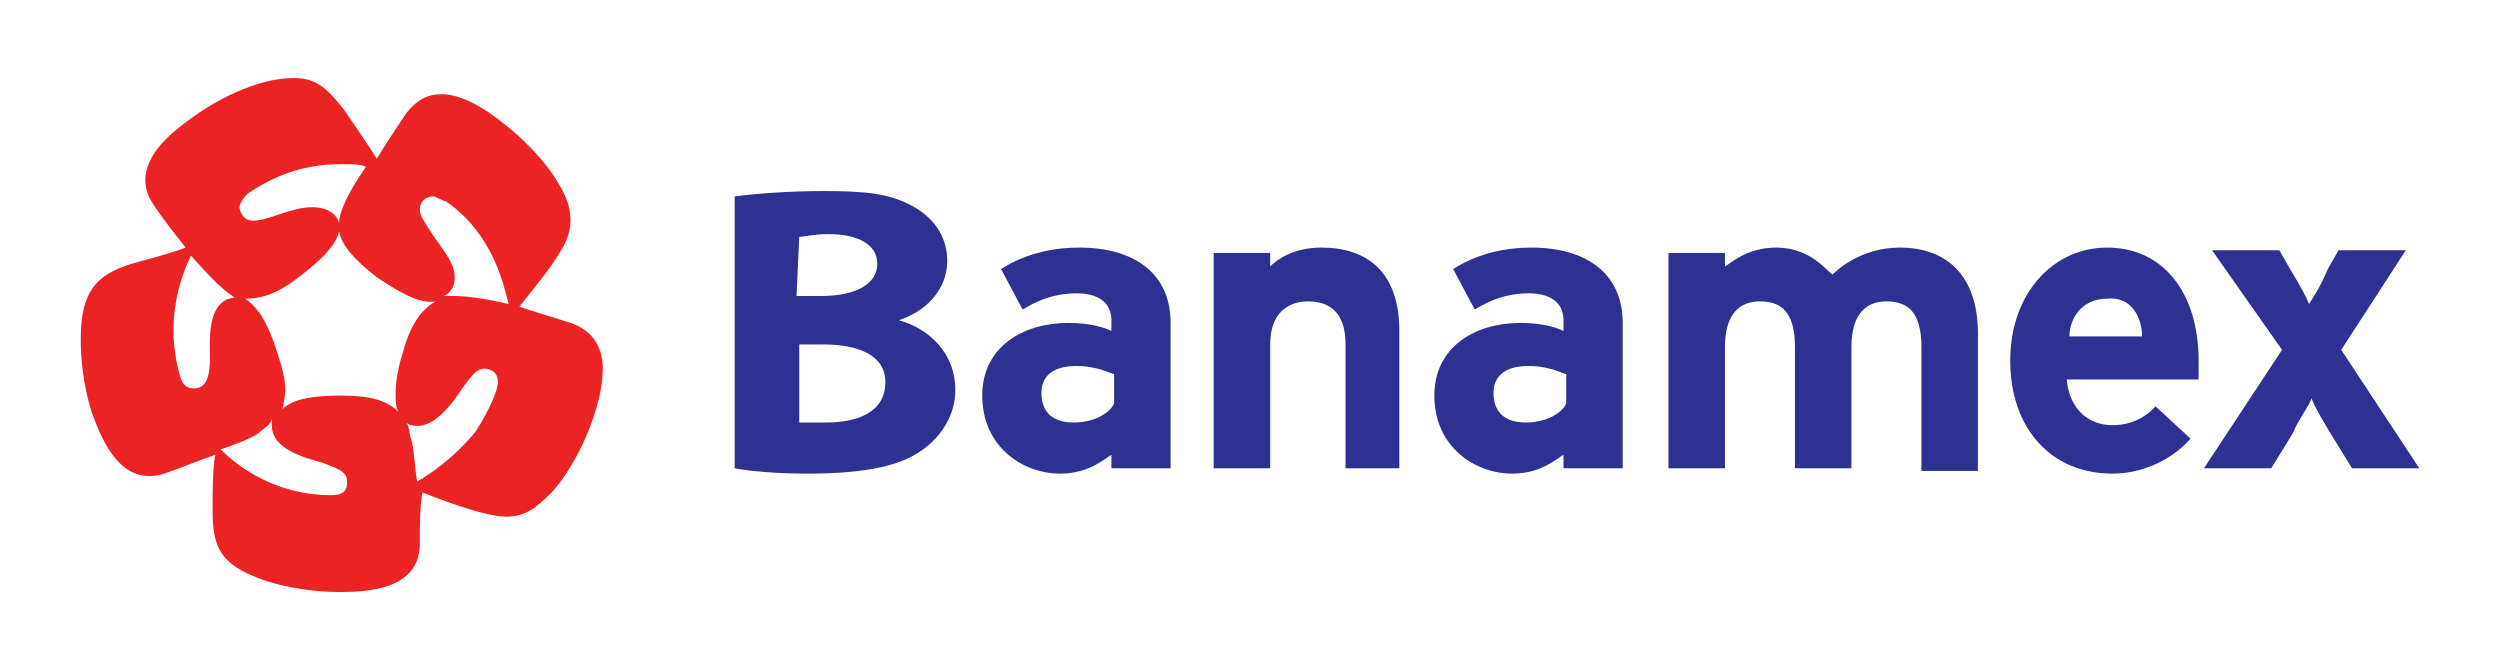 <?xml version="1.0" encoding="utf-8"?>
<!-- Generator: Adobe Illustrator 24.1.3, SVG Export Plug-In . SVG Version: 6.00 Build 0)  -->
<svg version="1.1" id="Layer_1" xmlns="http://www.w3.org/2000/svg" xmlns:xlink="http://www.w3.org/1999/xlink" x="0px" y="0px"
	 viewBox="0 0 92.9 24.9" style="enable-background:new 0 0 92.9 24.9;" xml:space="preserve">
<style type="text/css">
	.st0{fill-rule:evenodd;clip-rule:evenodd;fill:#2E3191;}
	.st1{fill-rule:evenodd;clip-rule:evenodd;fill:#EB2324;}
</style>
<g>
	<path class="st0" d="M29.7,8.8c0.2,0,0.5-0.1,1.1-0.1c1.1,0,1.8,0.4,1.8,1.1S31.9,11,30.5,11h-0.9L29.7,8.8L29.7,8.8z M27.3,17.4
		c0.5,0.1,1.5,0.2,2.7,0.2c2.2,0,3.5-0.3,4.3-0.9c0.7-0.5,1.2-1.3,1.2-2.2c0-1.4-1-2.3-2.1-2.6l0,0c1.2-0.4,1.8-1.3,1.8-2.2
		c0-1-0.6-1.7-1.4-2.1s-1.6-0.5-3.2-0.5c-1.3,0-2.6,0.1-3.3,0.2V17.4L27.3,17.4z M29.7,12.8h0.9c1.3,0,2.3,0.4,2.3,1.4
		c0,1.1-1,1.5-2.2,1.5c-0.5,0-0.8,0-1,0L29.7,12.8L29.7,12.8z"/>
	<path class="st0" d="M87.4,17.4l-0.8-1.3c-0.3-0.5-0.6-1-0.7-1.3c-0.1,0.3-0.5,0.8-0.7,1.3l-0.8,1.3h-2.5l2.9-4.4l-2.6-3.7h2.5
		l0.4,0.7c0.3,0.5,0.6,1,0.7,1.3c0.2-0.3,0.5-0.8,0.7-1.3l0.4-0.7h2.5L87,13l2.9,4.4H87.4L87.4,17.4z"/>
	<path class="st0" d="M41.4,15c-0.2,0.4-0.8,0.7-1.5,0.7c-0.9,0-1.2-0.5-1.2-1.1s0.4-1,1.3-1c0.8,0,1.3,0.3,1.4,0.3L41.4,15L41.4,15
		z M43.5,17.4V12c0-1.8-1.3-2.8-3.4-2.8c-1.6,0-2.6,0.6-2.9,0.8l0.8,1.5c0.2-0.1,0.9-0.6,2-0.6c1,0,1.3,0.5,1.3,1v0.4
		c-0.2-0.1-0.7-0.3-1.6-0.3c-1.7,0-3.2,0.9-3.2,2.7c0,1.9,1.5,2.9,2.9,2.9c1.1,0,1.7-0.6,1.9-0.7v0.5L43.5,17.4L43.5,17.4z"/>
	<path class="st0" d="M58.2,15c-0.2,0.4-0.8,0.7-1.5,0.7c-0.9,0-1.2-0.5-1.2-1.1s0.4-1,1.3-1c0.8,0,1.3,0.3,1.4,0.3L58.2,15L58.2,15
		z M60.3,17.4V12c0-1.8-1.3-2.8-3.4-2.8c-1.6,0-2.6,0.6-2.9,0.8l0.8,1.5c0.2-0.1,0.9-0.6,2-0.6c1,0,1.3,0.5,1.3,1v0.4
		c-0.2-0.1-0.7-0.3-1.6-0.3c-1.7,0-3.2,0.9-3.2,2.7c0,1.9,1.5,2.9,2.9,2.9c1.1,0,1.7-0.6,1.9-0.7v0.5L60.3,17.4L60.3,17.4z"/>
	<path class="st0" d="M50,17.4v-4.6c0-1.3-0.7-1.6-1.4-1.6c-0.7,0-1.4,0.4-1.4,1.6v4.6h-2.1v-8h2.1v0.5c0.2-0.2,0.8-0.7,1.9-0.7
		c1.7,0,2.9,0.9,2.9,3.1v5.1H50L50,17.4z"/>
	<path class="st0" d="M71.4,17.4v-4.5c0-1.3-0.5-1.7-1.3-1.7c-0.7,0-1.3,0.4-1.3,1.7v4.5h-2.1v-4.5c0-1.3-0.5-1.7-1.3-1.7
		c-0.7,0-1.3,0.4-1.3,1.7v4.5H62v-8h2.1v0.5c0.2-0.1,0.8-0.7,1.9-0.7c1.3,0,1.9,0.9,2.1,1c0.1-0.1,1-1,2.5-1c1.7,0,2.9,1,2.9,3.2
		v5.1h-2.1V17.4z"/>
	<path class="st0" d="M79.6,12.5h-2.7c0-0.6,0.4-1.4,1.4-1.4C79.2,11,79.6,11.8,79.6,12.5L79.6,12.5z M81.7,13.4
		c0-2.5-1.3-4.2-3.4-4.2c-2,0-3.6,1.7-3.6,4.2s1.5,4.2,3.8,4.2c1.1,0,2.2-0.5,2.9-1.3l-1.3-1.2c-0.1,0.1-0.6,0.7-1.6,0.7
		c-0.9,0-1.6-0.6-1.7-1.7h4.9C81.7,13.9,81.7,13.7,81.7,13.4L81.7,13.4z"/>
	<path class="st1" d="M9.6,16.1c-0.3,0.2-0.8,0.4-1.4,0.6c0.6,0.6,2,1.7,4.1,1.7c0.5,0,0.6-0.2,0.6-0.5c0-0.4-0.4-0.5-0.9-0.7
		c-0.7-0.2-1.9-0.5-1.9-1.4c0-0.1,0-0.2,0-0.3C10.1,15.8,9.8,15.9,9.6,16.1L9.6,16.1z M16.1,7.3c-0.3,0-0.5,0.2-0.5,0.5
		c0,0.2,0.2,0.5,0.4,0.8c0.3,0.5,0.9,1.1,0.9,1.7c0,0.4-0.2,0.6-0.4,0.7c0.1,0,0.2,0,0.4,0c0.4,0,1.2,0.1,2,0.3
		c-0.2-0.8-0.6-2.6-2.3-3.8C16.3,7.4,16.2,7.3,16.1,7.3L16.1,7.3z M15.3,16.4c0.1,0.4,0.1,0.9,0.2,1.5c0.5-0.3,1.4-0.9,2.2-1.9
		c0.5-0.8,0.8-1.5,0.8-1.8c0-0.4-0.3-0.5-0.5-0.5c-0.3,0-0.5,0.3-0.8,0.7c-0.4,0.6-1.1,1.6-1.9,1.4c-0.1,0-0.2-0.1-0.2-0.1
		C15.2,15.8,15.2,16.1,15.3,16.4L15.3,16.4z M15,13c0.3-1.1,0.8-1.6,1.2-1.8c-0.6,0.1-1.3-0.3-2.2-0.9c-0.9-0.7-1.3-1.2-1.4-1.7
		c-0.1,0.5-0.7,1.1-1.5,1.7c-0.9,0.7-1.5,0.8-2,0.8c0.5,0.3,0.9,1,1.2,2c0.2,0.6,0.3,1,0.3,1.4c0,0.3-0.1,0.6-0.1,0.7
		c0.4-0.4,1.2-0.5,2.2-0.5c1.1,0,1.7,0.2,2.1,0.6c-0.1-0.2-0.1-0.4-0.1-0.7C14.7,14.2,14.8,13.6,15,13L15,13z M15.6,20.2
		c0,1.7-1.9,1.8-3,1.8c-1,0-2.3-0.2-3.2-0.6c-1.2-0.5-1.5-1.1-1.5-2.4c0-0.7,0-1.6,0.1-2.1c-0.6,0.2-1.3,0.5-1.9,0.7
		c-1.6,0.5-2.3-1.2-2.7-2.3c-0.3-1-0.4-1.9-0.4-2.7c0-1.8,0.6-2.4,1.9-2.8c0.7-0.2,1.5-0.4,2-0.6c-0.4-0.5-0.8-1-1.2-1.6
		C5.5,7.3,5.4,7,5.4,6.7c0-1,1-1.8,1.7-2.3c0.8-0.6,2.4-1.5,3.8-1.5c0.8,0,1.2,0.3,1.9,1.2c0.4,0.6,0.9,1.3,1.2,1.8
		c0.3-0.5,0.7-1.1,1.1-1.7c0.4-0.5,0.8-0.7,1.3-0.7c0.8,0,1.7,0.6,2.2,1c0.8,0.6,1.7,1.5,2.2,2.4c0.3,0.5,0.4,0.9,0.4,1.3
		c0,0.5-0.2,0.9-0.6,1.5c-0.4,0.6-1,1.3-1.3,1.7c0.6,0.2,1.3,0.4,1.9,0.6c0.9,0.3,1.2,1,1.2,1.7c0,1.4-0.9,3.5-1.9,4.6
		c-0.6,0.6-1,0.9-1.7,0.9c-0.3,0-0.7-0.1-1.1-0.2c-0.7-0.2-1.5-0.5-2-0.7C15.6,18.8,15.6,19.5,15.6,20.2L15.6,20.2z M12.7,6.1
		c-1,0-2.2,0.2-3.5,1.1C9,7.4,8.9,7.6,8.9,7.7S9,8.2,9.4,8.2c0.6,0,1.4-0.5,2.2-0.5c0.8,0,1,0.5,1,0.6c0-0.4,0.3-1.1,1-2.1
		C13.4,6.1,13.1,6.1,12.7,6.1L12.7,6.1z M7.1,9.5c-0.4,0.8-1,2.5-0.4,4.5c0.1,0.4,0.4,0.5,0.7,0.4s0.4-0.5,0.4-1.1
		c0-0.7-0.1-1.9,0.7-2.2c0.1,0,0.2-0.1,0.3,0C8.4,10.9,7.8,10.3,7.1,9.5L7.1,9.5z"/>
</g>
</svg>
